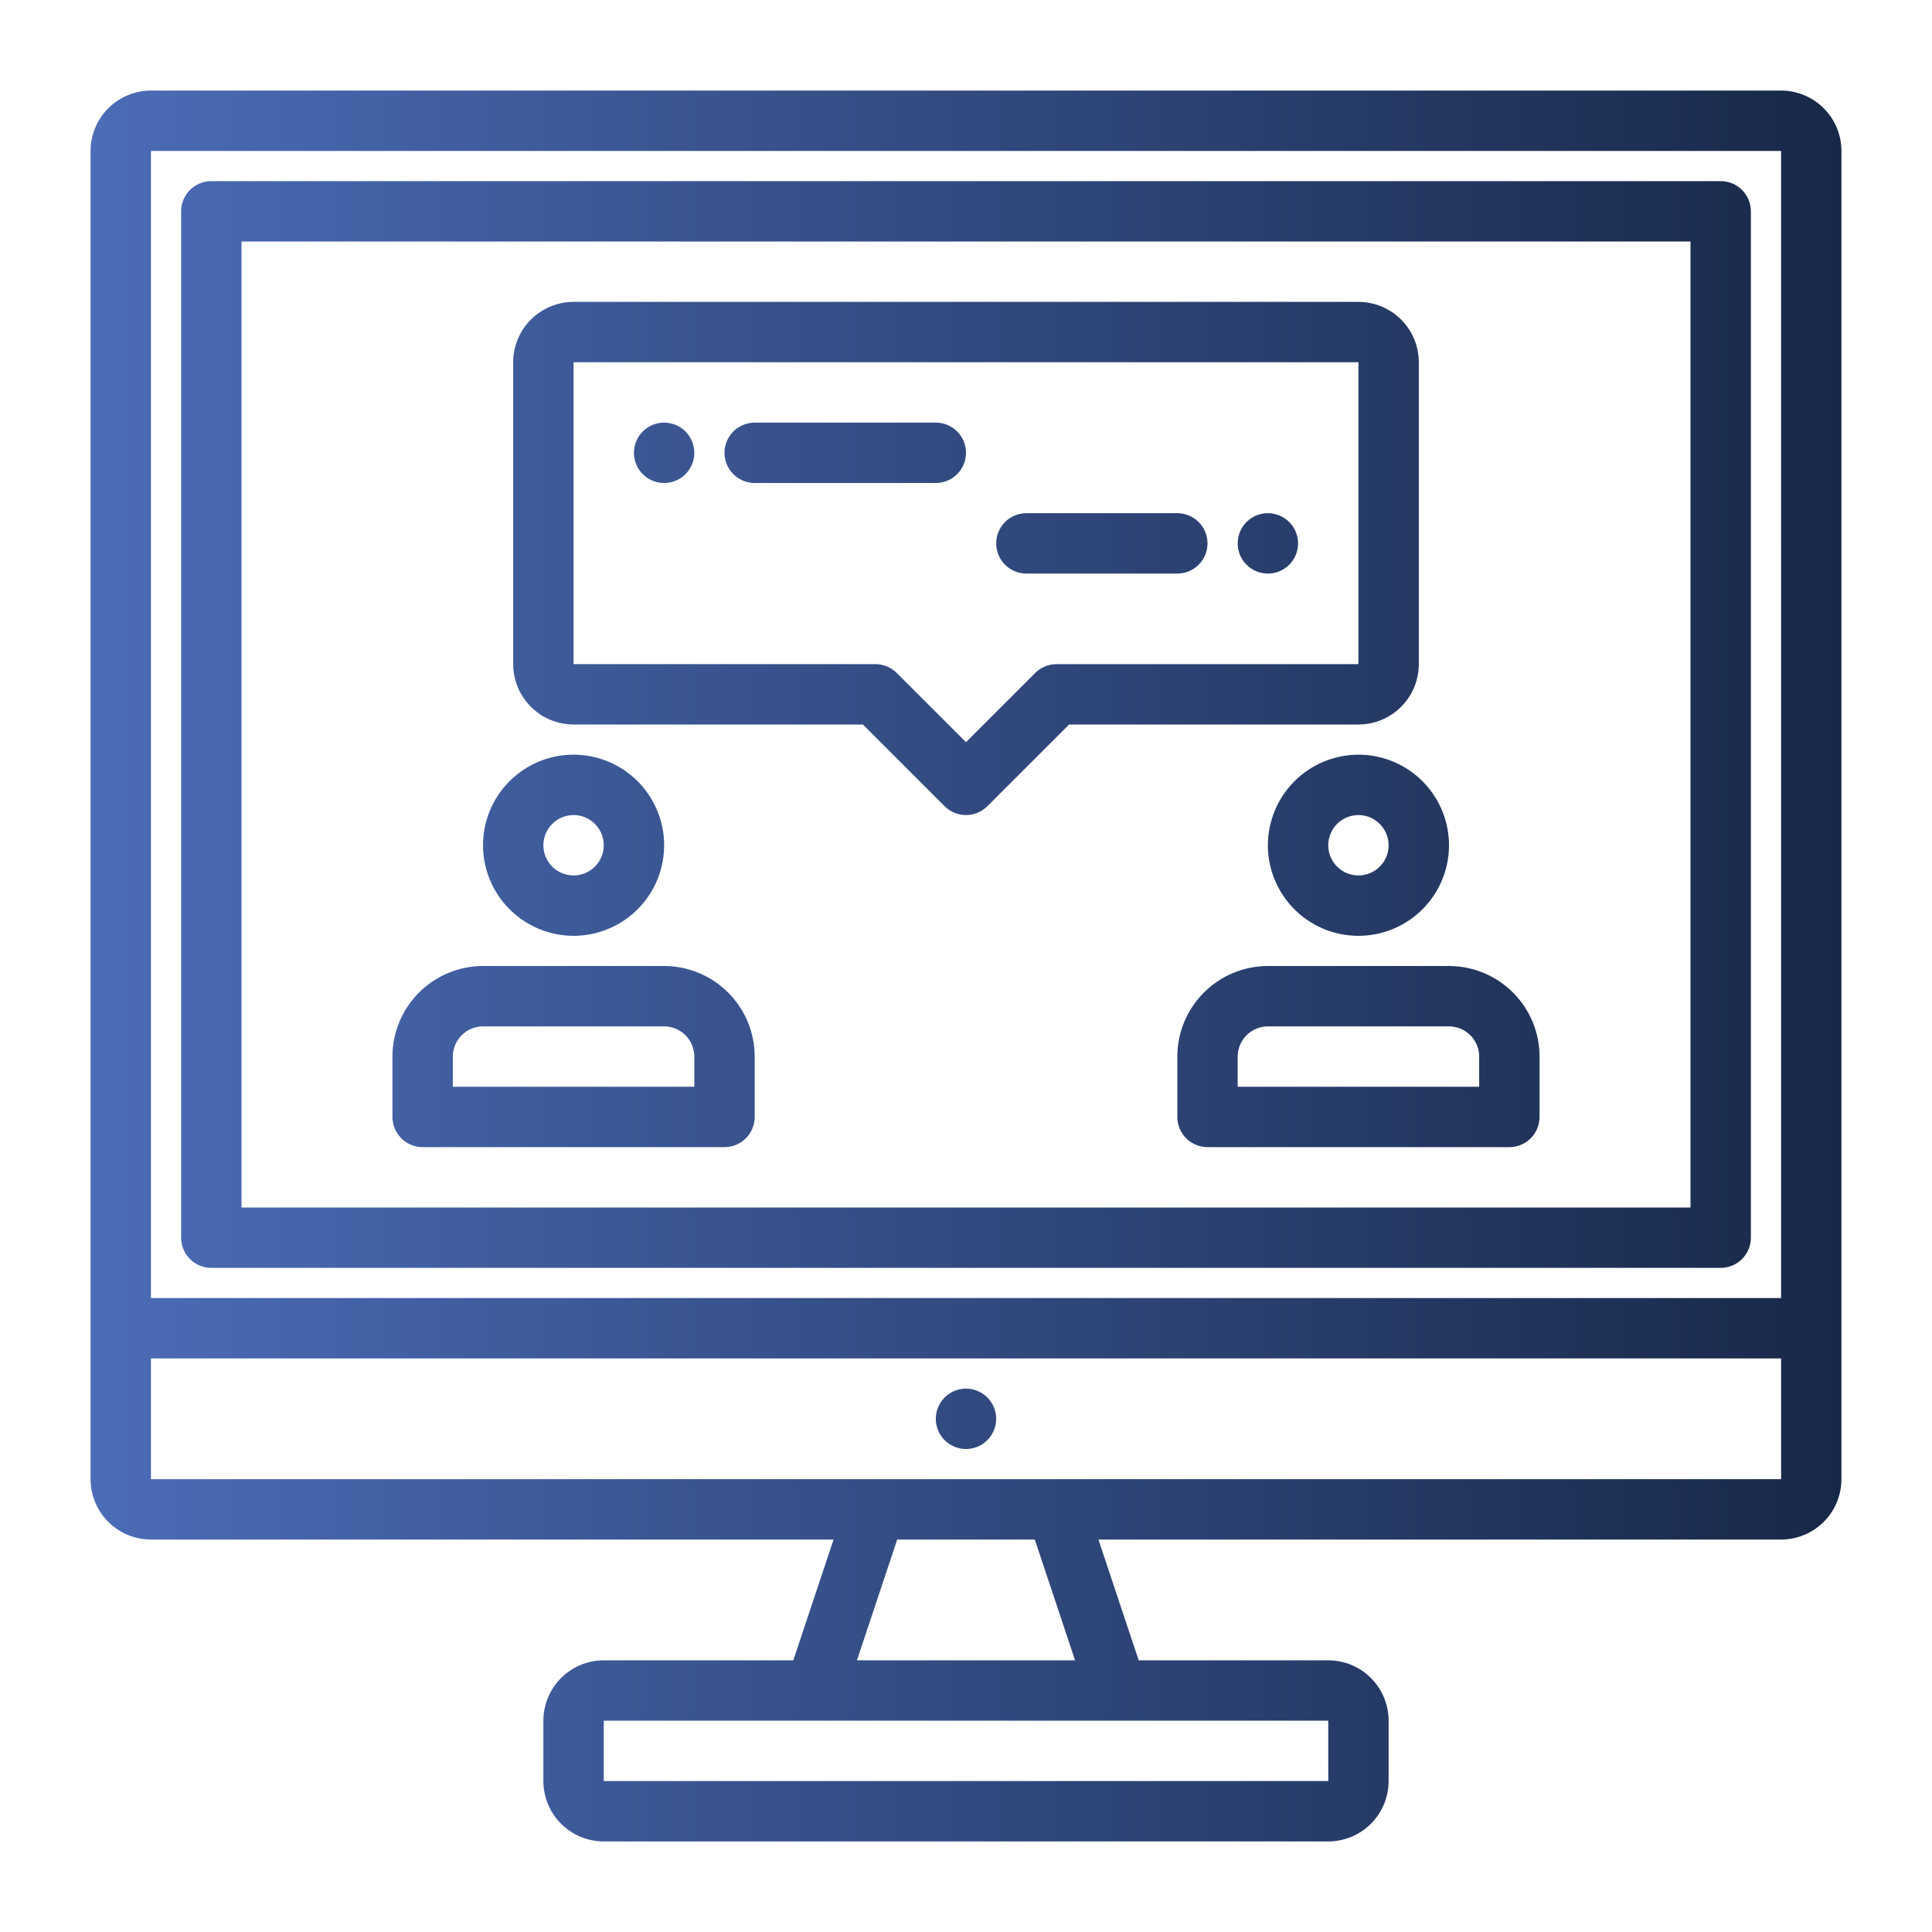 <?xml version="1.0" encoding="UTF-8"?>
<svg xmlns="http://www.w3.org/2000/svg" width="80" height="80" viewBox="0 0 80 80" fill="none">
  <path d="M73.75 3.75H6.25C5.587 3.751 4.952 4.014 4.483 4.483C4.014 4.952 3.751 5.587 3.75 6.25V61.25C3.751 61.913 4.014 62.548 4.483 63.017C4.952 63.486 5.587 63.749 6.25 63.75H34.516L32.849 68.75H25C24.337 68.751 23.702 69.014 23.233 69.483C22.764 69.952 22.501 70.587 22.5 71.25V73.75C22.501 74.413 22.764 75.048 23.233 75.517C23.702 75.986 24.337 76.249 25 76.25H55C55.663 76.249 56.298 75.986 56.767 75.517C57.236 75.048 57.499 74.413 57.5 73.75V71.25C57.499 70.587 57.236 69.952 56.767 69.483C56.298 69.014 55.663 68.751 55 68.75H47.151L45.484 63.75H73.75C74.413 63.749 75.048 63.486 75.517 63.017C75.986 62.548 76.249 61.913 76.25 61.25V6.25C76.249 5.587 75.986 4.952 75.517 4.483C75.048 4.014 74.413 3.751 73.75 3.75ZM73.75 6.25L73.752 53.75H6.25V6.25H73.75ZM55.002 73.75H25V71.25H55L55.002 73.75ZM44.516 68.75H35.484L37.151 63.75H42.849L44.516 68.75ZM6.25 61.25V56.25H73.752V61.25H6.25ZM41.25 58.75C41.25 58.997 41.177 59.239 41.039 59.444C40.902 59.65 40.707 59.81 40.478 59.905C40.25 59.999 39.999 60.024 39.756 59.976C39.514 59.928 39.291 59.809 39.116 59.634C38.941 59.459 38.822 59.236 38.774 58.994C38.726 58.751 38.751 58.5 38.845 58.272C38.94 58.043 39.1 57.848 39.306 57.711C39.511 57.573 39.753 57.5 40 57.5C40.331 57.5 40.65 57.632 40.884 57.866C41.118 58.1 41.25 58.419 41.25 58.75ZM8.75 52.5H71.25C71.582 52.5 71.9 52.368 72.134 52.134C72.368 51.9 72.5 51.581 72.5 51.25V8.75C72.5 8.418 72.368 8.101 72.134 7.866C71.9 7.632 71.582 7.5 71.25 7.5H8.75C8.418 7.5 8.101 7.632 7.866 7.866C7.632 8.101 7.5 8.418 7.5 8.75V51.25C7.5 51.581 7.632 51.9 7.866 52.134C8.101 52.368 8.418 52.5 8.75 52.5ZM10 10H70V50H10V10ZM52.5 35C52.5 35.742 52.72 36.467 53.132 37.083C53.544 37.7 54.13 38.181 54.815 38.465C55.5 38.748 56.254 38.823 56.982 38.678C57.709 38.533 58.377 38.176 58.902 37.652C59.426 37.127 59.783 36.459 59.928 35.732C60.073 35.004 59.998 34.25 59.715 33.565C59.431 32.88 58.95 32.294 58.333 31.882C57.717 31.47 56.992 31.25 56.25 31.25C55.256 31.251 54.303 31.646 53.6 32.35C52.897 33.053 52.501 34.006 52.5 35ZM57.5 35C57.5 35.247 57.427 35.489 57.289 35.694C57.152 35.9 56.957 36.06 56.728 36.155C56.5 36.249 56.249 36.274 56.006 36.226C55.764 36.178 55.541 36.059 55.366 35.884C55.191 35.709 55.072 35.486 55.024 35.244C54.976 35.001 55.001 34.75 55.095 34.522C55.19 34.293 55.35 34.098 55.556 33.961C55.761 33.823 56.003 33.75 56.25 33.75C56.581 33.75 56.899 33.882 57.133 34.117C57.368 34.351 57.5 34.669 57.5 35ZM23.75 38.75C24.492 38.75 25.217 38.53 25.833 38.118C26.45 37.706 26.931 37.12 27.215 36.435C27.498 35.75 27.573 34.996 27.428 34.268C27.283 33.541 26.926 32.873 26.402 32.348C25.877 31.824 25.209 31.467 24.482 31.322C23.754 31.177 23 31.252 22.315 31.535C21.63 31.819 21.044 32.3 20.632 32.917C20.22 33.533 20 34.258 20 35C20.001 35.994 20.396 36.947 21.1 37.65C21.803 38.353 22.756 38.749 23.75 38.75ZM23.75 33.75C23.997 33.75 24.239 33.823 24.445 33.961C24.65 34.098 24.81 34.293 24.905 34.522C25 34.75 25.024 35.001 24.976 35.244C24.928 35.486 24.809 35.709 24.634 35.884C24.459 36.059 24.236 36.178 23.994 36.226C23.751 36.274 23.5 36.249 23.272 36.155C23.043 36.06 22.848 35.9 22.711 35.694C22.573 35.489 22.5 35.247 22.5 35C22.5 34.669 22.632 34.351 22.867 34.117C23.101 33.882 23.419 33.75 23.75 33.75ZM60 40H52.5C51.506 40.001 50.553 40.397 49.85 41.1C49.147 41.803 48.751 42.756 48.75 43.75V46.25C48.75 46.581 48.882 46.9 49.116 47.134C49.35 47.368 49.669 47.5 50 47.5H62.5C62.831 47.5 63.15 47.368 63.384 47.134C63.618 46.9 63.75 46.581 63.75 46.25V43.75C63.749 42.756 63.353 41.803 62.65 41.1C61.947 40.397 60.994 40.001 60 40ZM61.25 45H51.25V43.75C51.25 43.419 51.382 43.101 51.617 42.867C51.851 42.632 52.169 42.5 52.5 42.5H60C60.331 42.5 60.649 42.632 60.883 42.867C61.118 43.101 61.25 43.419 61.25 43.75V45ZM27.5 40H20C19.006 40.001 18.053 40.397 17.35 41.1C16.646 41.803 16.251 42.756 16.25 43.75V46.25C16.25 46.581 16.382 46.9 16.616 47.134C16.851 47.368 17.169 47.5 17.5 47.5H30C30.331 47.5 30.649 47.368 30.884 47.134C31.118 46.9 31.25 46.581 31.25 46.25V43.75C31.249 42.756 30.854 41.803 30.15 41.1C29.447 40.397 28.494 40.001 27.5 40ZM28.75 45H18.75V43.75C18.75 43.419 18.882 43.101 19.117 42.867C19.351 42.632 19.669 42.5 20 42.5H27.5C27.831 42.5 28.149 42.632 28.383 42.867C28.618 43.101 28.75 43.419 28.75 43.75V45ZM58.75 27.5V15C58.749 14.337 58.486 13.702 58.017 13.233C57.548 12.764 56.913 12.501 56.25 12.5H23.75C23.087 12.501 22.452 12.764 21.983 13.233C21.514 13.702 21.251 14.337 21.25 15V27.5C21.251 28.163 21.514 28.798 21.983 29.267C22.452 29.736 23.087 29.999 23.75 30H35.732L39.116 33.384C39.35 33.618 39.669 33.75 40 33.75C40.331 33.75 40.649 33.618 40.884 33.384L44.268 30H56.25C56.913 29.999 57.548 29.736 58.017 29.267C58.486 28.798 58.749 28.163 58.75 27.5ZM43.75 27.5C43.419 27.5 43.101 27.632 42.866 27.866L40 30.732L37.133 27.866C36.899 27.632 36.581 27.5 36.25 27.5H23.75V15H56.25V27.5H43.75ZM40 18.75C40 19.081 39.868 19.399 39.634 19.634C39.4 19.868 39.081 20 38.75 20H31.25C30.919 20 30.601 19.868 30.366 19.634C30.132 19.399 30 19.081 30 18.75C30 18.419 30.132 18.101 30.366 17.866C30.601 17.632 30.919 17.5 31.25 17.5H38.75C39.081 17.5 39.4 17.632 39.634 17.866C39.868 18.101 40 18.419 40 18.75ZM28.75 18.75C28.75 18.997 28.677 19.239 28.539 19.445C28.402 19.65 28.207 19.81 27.978 19.905C27.75 20 27.499 20.024 27.256 19.976C27.014 19.928 26.791 19.809 26.616 19.634C26.441 19.459 26.322 19.236 26.274 18.994C26.226 18.751 26.25 18.5 26.345 18.272C26.44 18.043 26.6 17.848 26.805 17.711C27.011 17.573 27.253 17.5 27.5 17.5C27.831 17.5 28.149 17.632 28.384 17.866C28.618 18.101 28.75 18.419 28.75 18.75ZM50 22.5C50 22.831 49.868 23.149 49.634 23.384C49.4 23.618 49.081 23.75 48.75 23.75H42.5C42.169 23.75 41.85 23.618 41.616 23.384C41.382 23.149 41.25 22.831 41.25 22.5C41.25 22.169 41.382 21.851 41.616 21.616C41.85 21.382 42.169 21.25 42.5 21.25H48.75C49.081 21.25 49.4 21.382 49.634 21.616C49.868 21.851 50 22.169 50 22.5ZM53.75 22.5C53.75 22.747 53.677 22.989 53.539 23.195C53.402 23.4 53.207 23.56 52.978 23.655C52.75 23.75 52.499 23.774 52.256 23.726C52.014 23.678 51.791 23.559 51.616 23.384C51.441 23.209 51.322 22.986 51.274 22.744C51.226 22.501 51.251 22.25 51.345 22.022C51.44 21.793 51.6 21.598 51.806 21.461C52.011 21.323 52.253 21.25 52.5 21.25C52.831 21.25 53.15 21.382 53.384 21.616C53.618 21.851 53.75 22.169 53.75 22.5Z" fill="url(#paint0_linear_1_1056)"></path>
  <defs>
    <linearGradient id="paint0_linear_1_1056" x1="3.75" y1="40" x2="76.25" y2="40" gradientUnits="userSpaceOnUse">
      <stop stop-color="#4B6CB7"></stop>
      <stop offset="1" stop-color="#182848"></stop>
    </linearGradient>
  </defs>
</svg>
